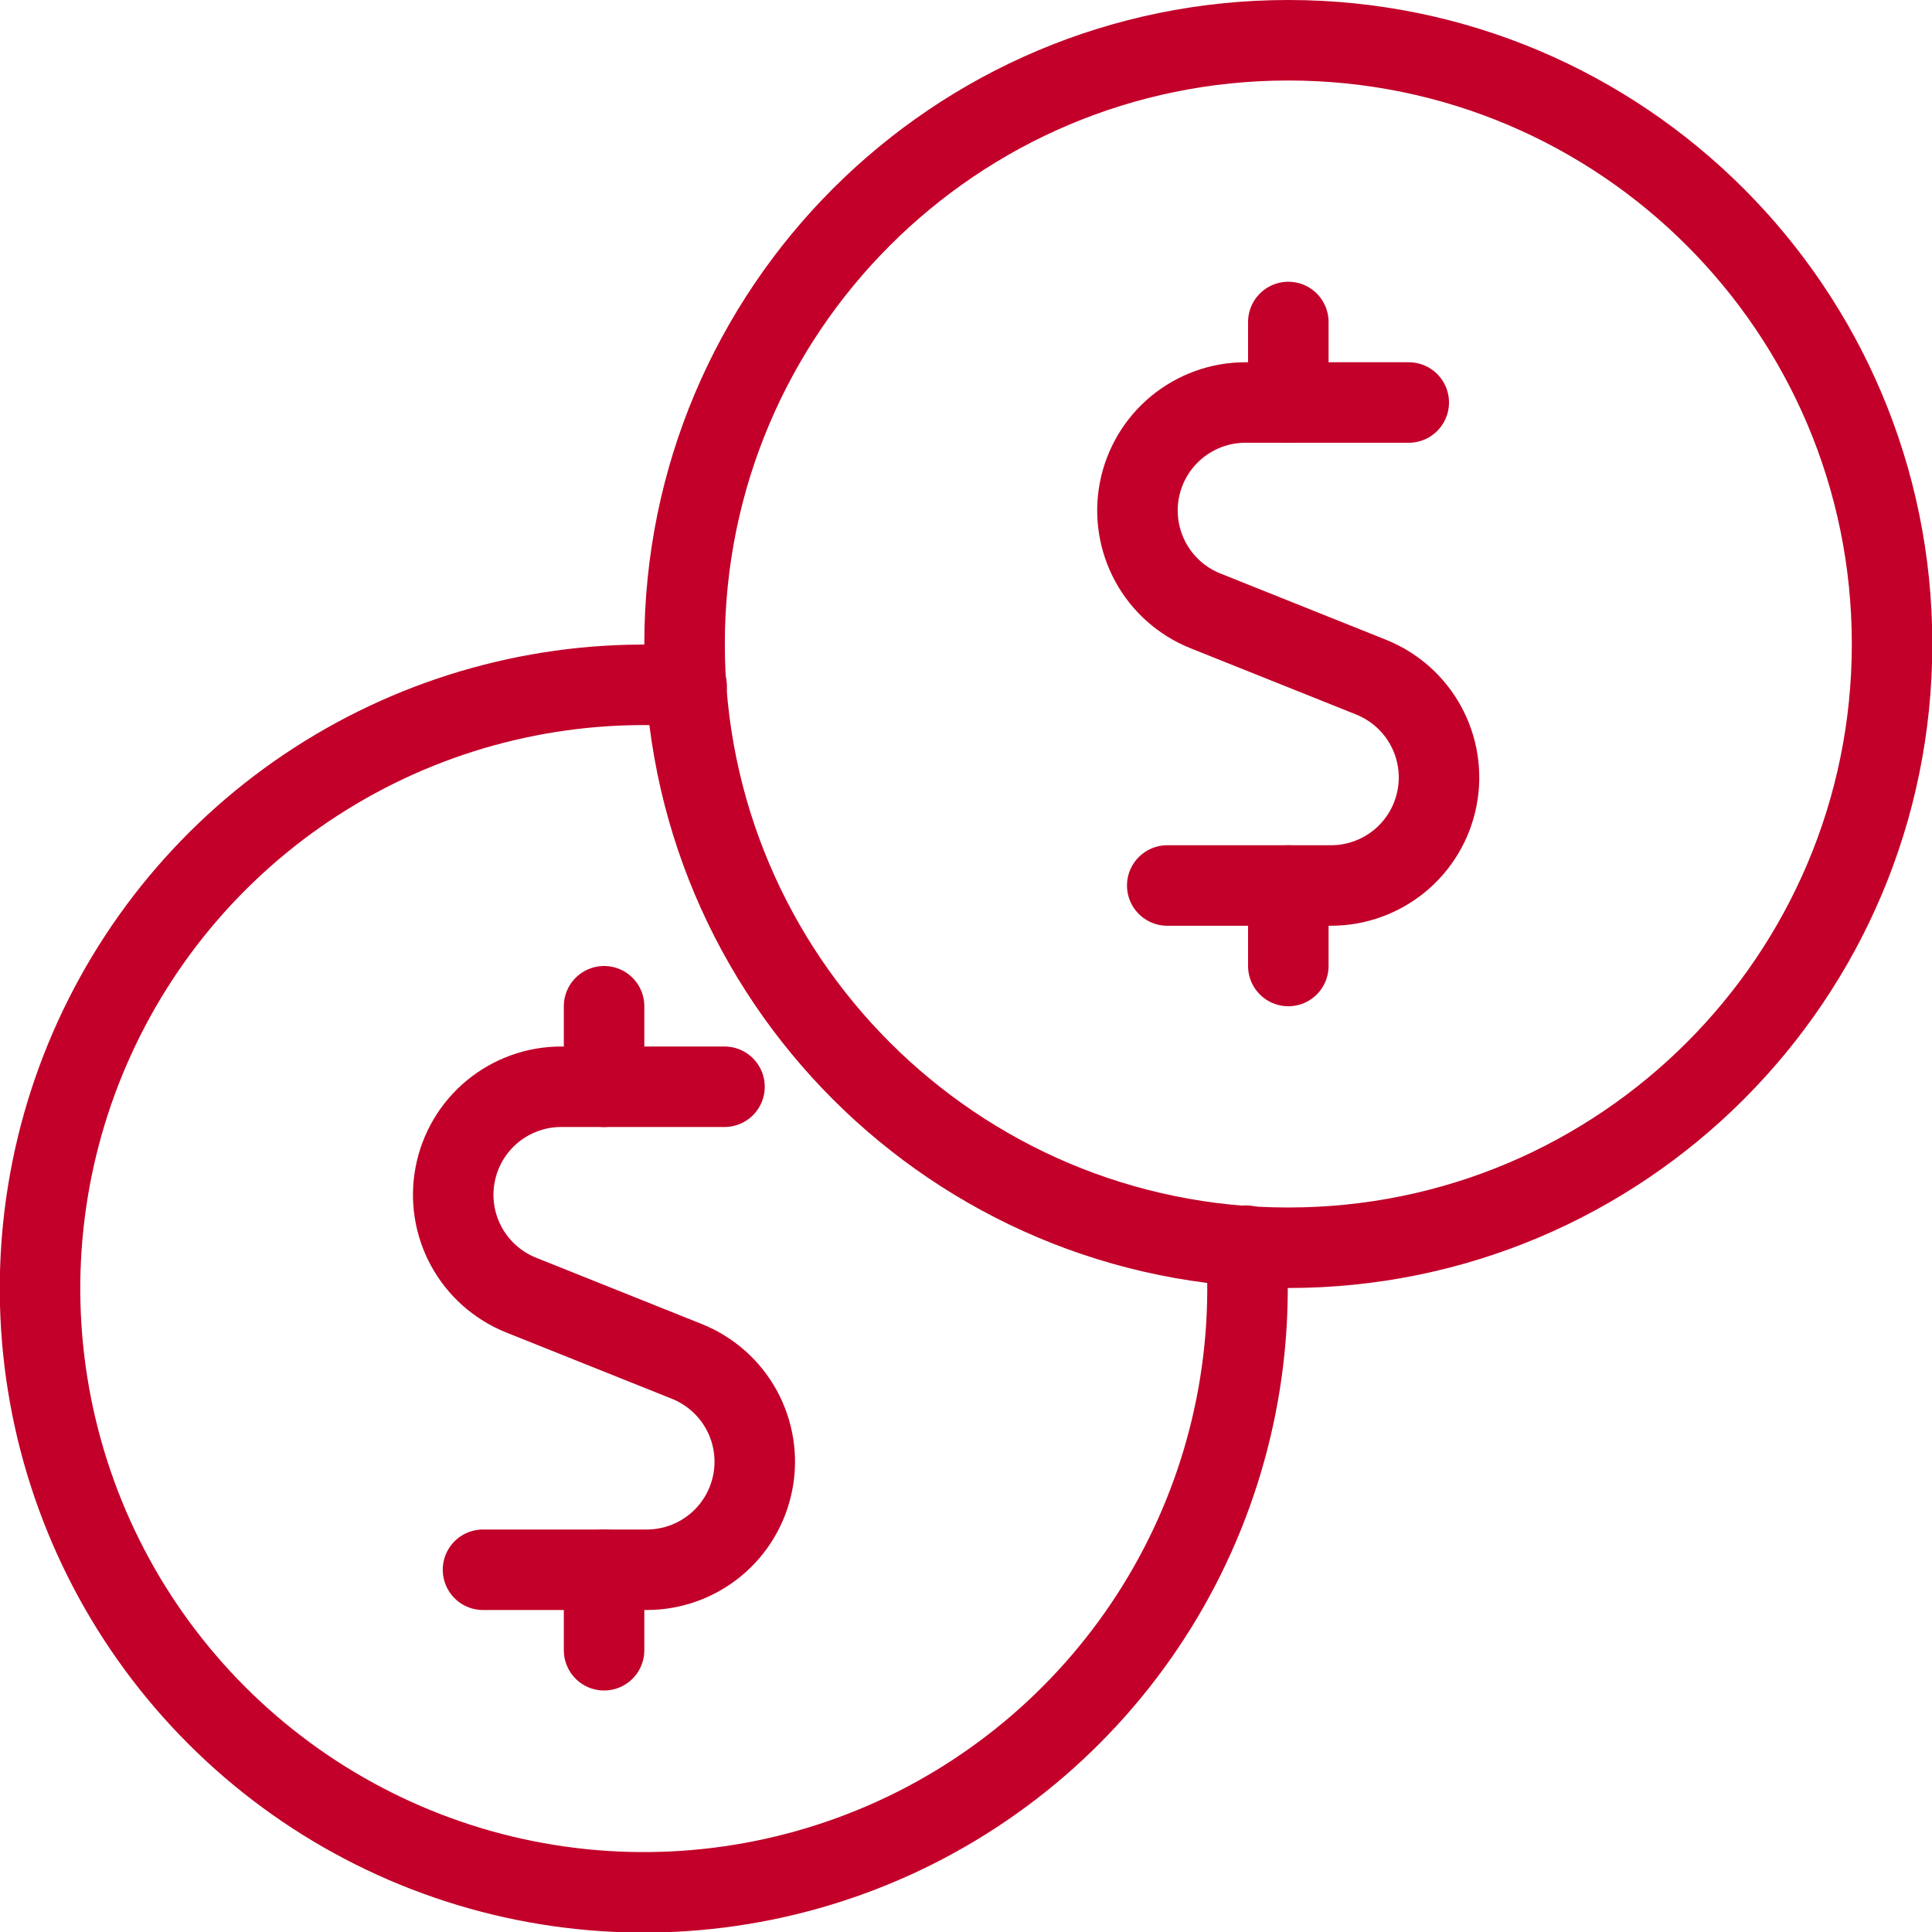 <svg width="48" height="48" viewBox="0 0 48 48" fill="none" xmlns="http://www.w3.org/2000/svg">
<g clip-path="url(#clip0_209_2456)">
<path d="M32.008 31C40.292 31 47.008 24.284 47.008 16C47.008 7.716 40.292 1 32.008 1C23.724 1 17.008 7.716 17.008 16C17.008 24.284 23.724 31 32.008 31Z" stroke="#C20029" stroke-width="2" stroke-linecap="round" stroke-linejoin="round"/>
<path d="M17.06 17.052C14.01 16.835 10.967 17.555 8.338 19.116C5.708 20.676 3.619 23.003 2.349 25.785C1.079 28.566 0.69 31.669 1.233 34.678C1.776 37.688 3.225 40.459 5.388 42.621C7.55 44.783 10.321 46.233 13.33 46.776C16.339 47.319 19.442 46.929 22.224 45.66C25.005 44.39 27.332 42.3 28.893 39.671C30.454 37.041 31.174 33.998 30.956 30.948" stroke="#C20029" stroke-width="2" stroke-linecap="round" stroke-linejoin="round"/>
<path d="M15.008 27V25" stroke="#C20029" stroke-width="2" stroke-linecap="round" stroke-linejoin="round"/>
<path d="M18 27H13.942C13.319 27 12.715 27.218 12.235 27.614C11.754 28.011 11.427 28.563 11.309 29.175C11.19 29.787 11.289 30.42 11.587 30.968C11.885 31.515 12.364 31.941 12.942 32.174L17.07 33.826C17.648 34.059 18.127 34.485 18.425 35.032C18.723 35.58 18.822 36.214 18.703 36.825C18.585 37.437 18.258 37.989 17.777 38.386C17.297 38.782 16.693 39 16.07 39H12" stroke="#C20029" stroke-width="2" stroke-linecap="round" stroke-linejoin="round"/>
<path d="M15.008 41V39" stroke="#C20029" stroke-width="2" stroke-linecap="round" stroke-linejoin="round"/>
<path d="M32.008 10V8" stroke="#C20029" stroke-width="2" stroke-linecap="round" stroke-linejoin="round"/>
<path d="M35 10H30.942C30.319 10 29.715 10.218 29.235 10.614C28.754 11.011 28.427 11.563 28.308 12.175C28.19 12.787 28.289 13.42 28.587 13.968C28.885 14.515 29.364 14.941 29.942 15.174L34.07 16.826C34.648 17.059 35.127 17.485 35.425 18.032C35.723 18.58 35.822 19.213 35.703 19.825C35.585 20.437 35.258 20.989 34.777 21.386C34.297 21.782 33.693 22 33.07 22H29" stroke="#C20029" stroke-width="2" stroke-linecap="round" stroke-linejoin="round"/>
<path d="M32.008 24V22" stroke="#C20029" stroke-width="2" stroke-linecap="round" stroke-linejoin="round"/>
</g>
<defs>
<clipPath id="clip0_209_2456">
<rect width="48" height="48" fill="white"/>
</clipPath>
</defs>
</svg>
